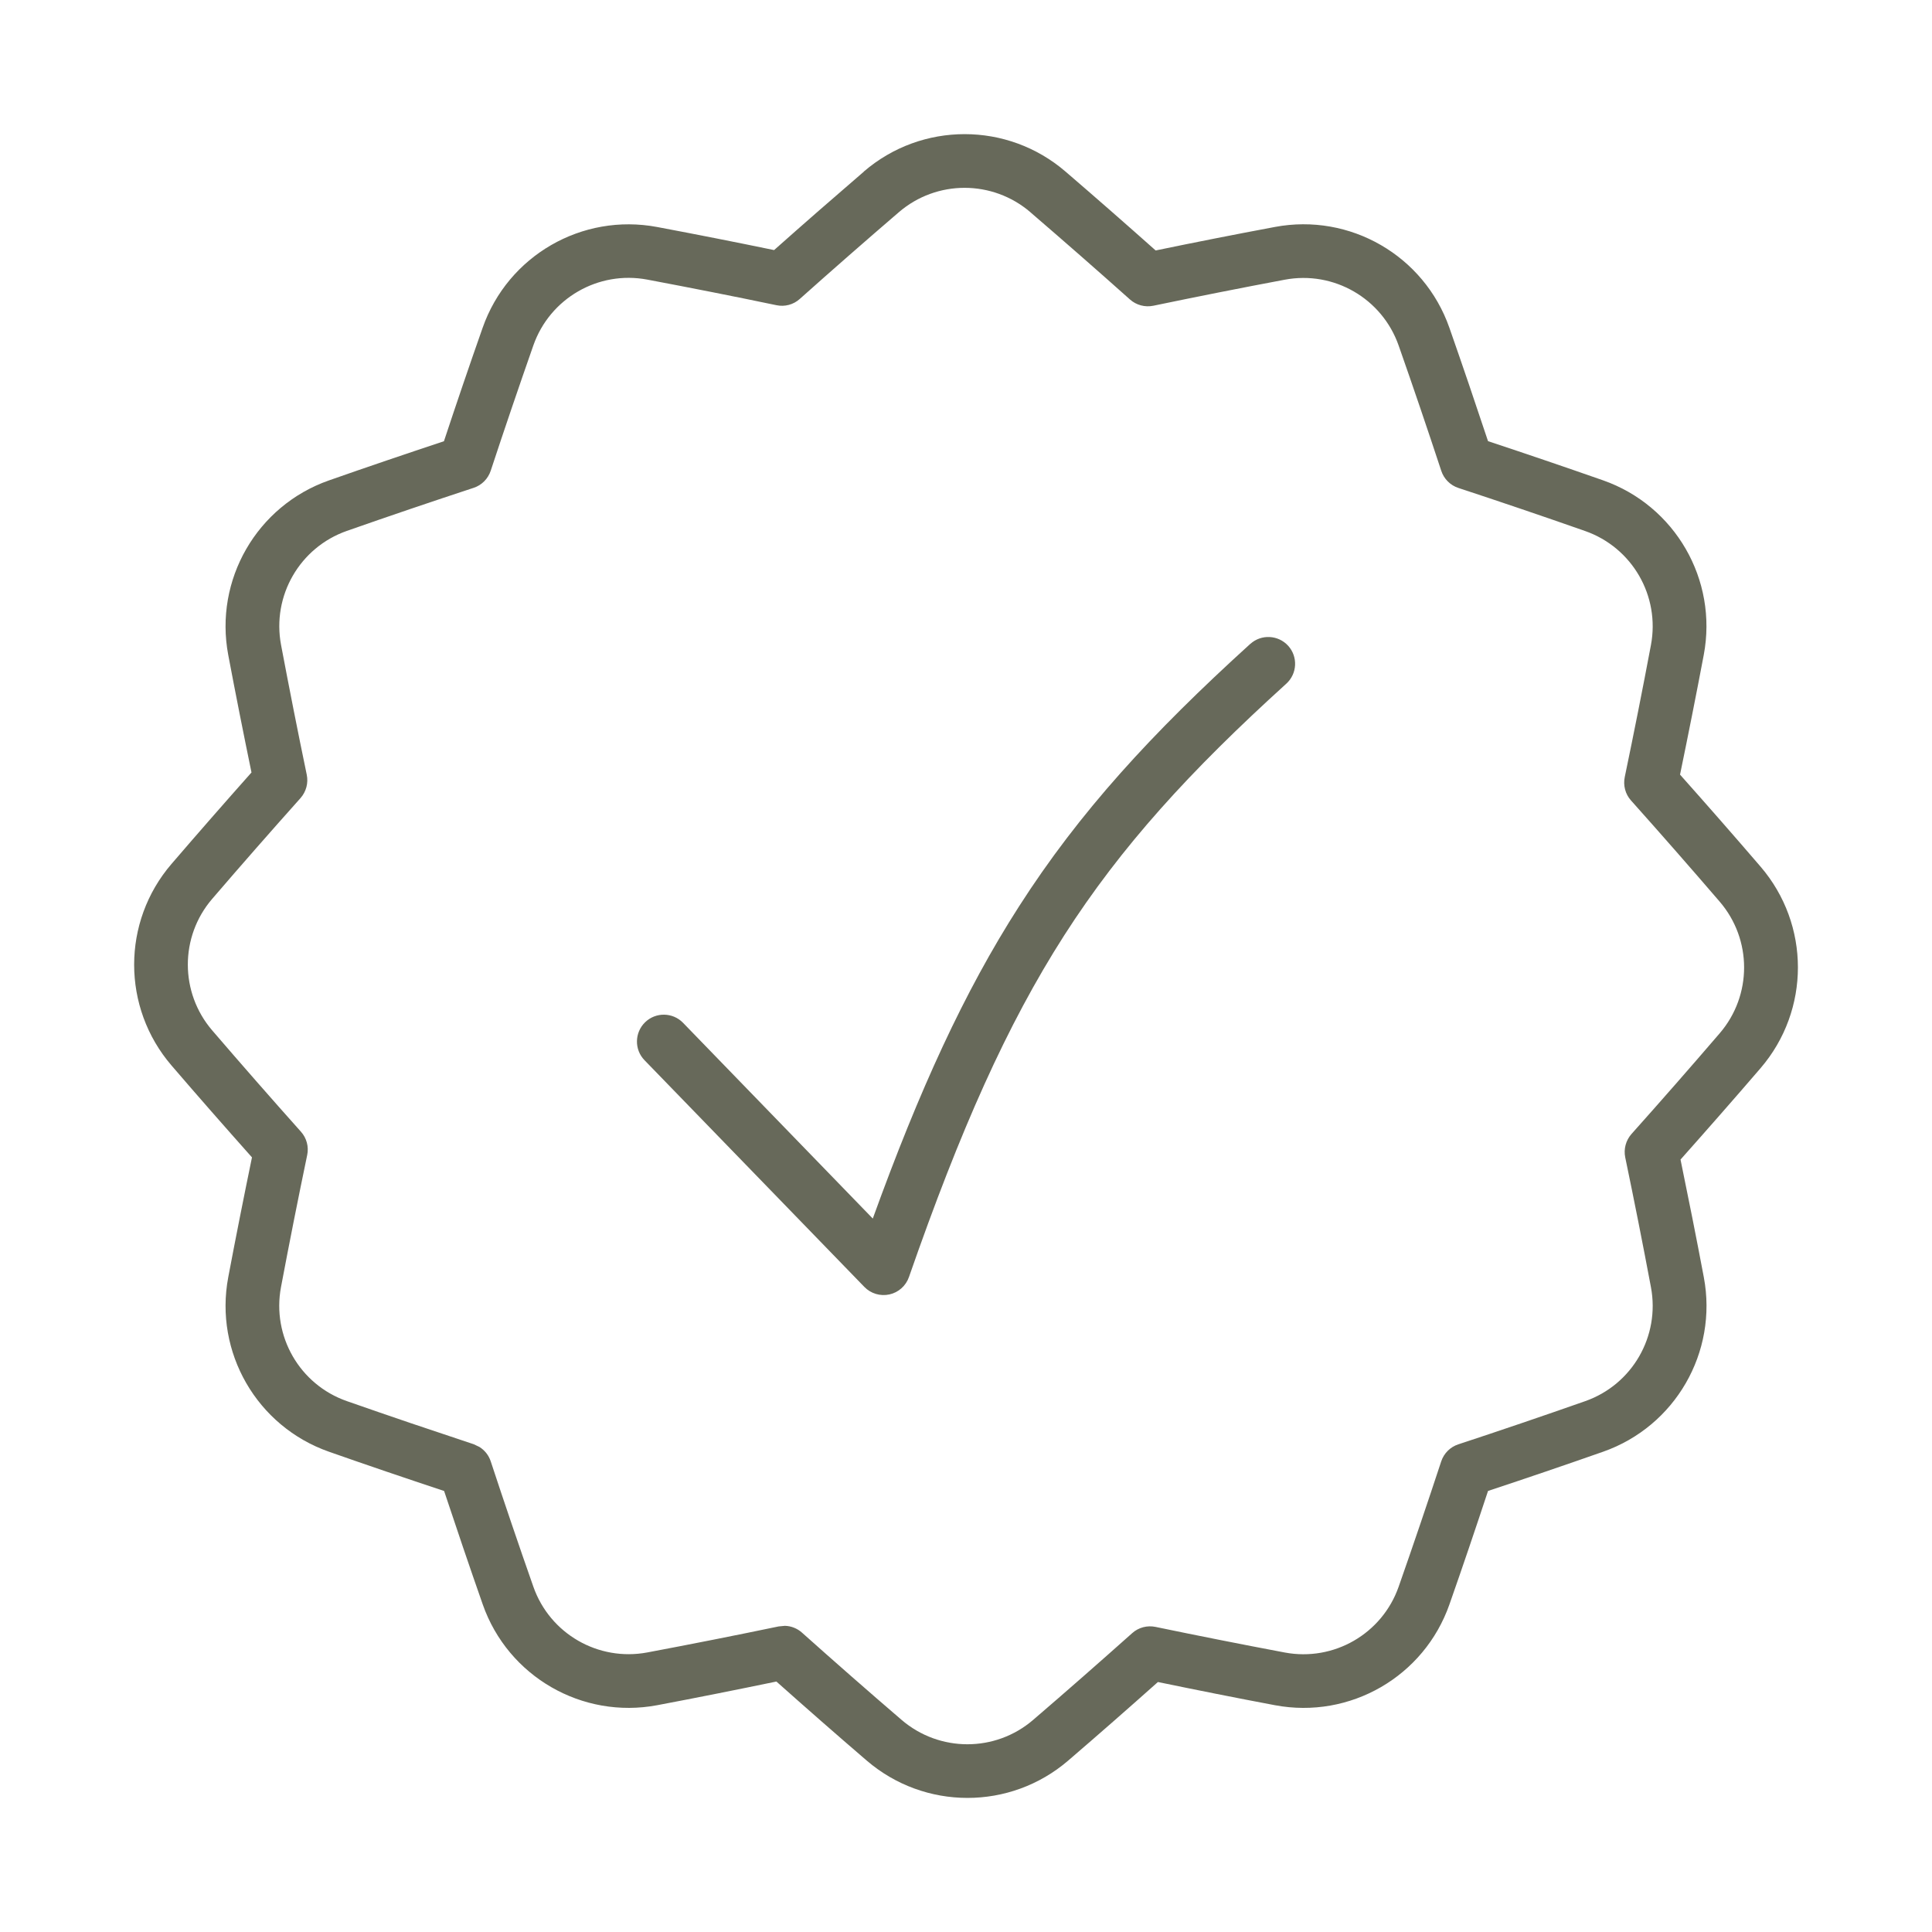 <svg fill="none" height="36" viewBox="0 0 36 36" width="36" xmlns="http://www.w3.org/2000/svg"><path d="m16.098 3.195c1.08-.928 2.675-.927 3.755.001.569.489 1.129.98 1.681 1.471.734-.152 1.474-.298 2.222-.438 1.399-.263 2.78.534 3.251 1.878.248.708.487 1.412.72 2.113.711.236 1.426.479 2.143.73 1.344.472 2.141 1.853 1.877 3.253-.142.751-.29 1.494-.442 2.231.501.563 1.001 1.133 1.5 1.714.928 1.08.929 2.674.001 3.755-.496.577-.994 1.144-1.492 1.704.149.724.295 1.454.434 2.192.264 1.399-.533 2.78-1.877 3.252-.718.252-1.433.495-2.144.731-.232.701-.47 1.406-.719 2.114-.471 1.344-1.852 2.142-3.252 1.878-.733-.138-1.459-.283-2.18-.432-.549.489-1.106.978-1.672 1.464-1.08.928-2.675.927-3.755-.001-.57-.489-1.129-.98-1.682-1.472-.734.152-1.474.3-2.221.441-1.399.263-2.78-.534-3.251-1.878-.248-.708-.487-1.413-.72-2.114-.712-.236-1.426-.478-2.145-.731-1.344-.472-2.141-1.853-1.877-3.252.142-.752.29-1.496.442-2.233-.5-.562-1.001-1.132-1.499-1.712-.928-1.08-.929-2.675-.001-3.755.496-.577.993-1.145 1.491-1.705-.149-.723-.294-1.452-.433-2.189-.264-1.399.532-2.781 1.876-3.253.717-.252 1.432-.494 2.143-.73.232-.701.472-1.406.721-2.114.471-1.344 1.852-2.141 3.252-1.878.733.138 1.459.281 2.179.43.55-.489 1.108-.976 1.674-1.463zm3.103.76c-.706-.606-1.747-.607-2.452-.001-.626.538-1.241 1.076-1.847 1.617-.118.106-.279.149-.434.116-.794-.166-1.597-.324-2.407-.477-.914-.172-1.815.349-2.123 1.227-.274.783-.539 1.56-.794 2.334-.05.151-.168.27-.318.319-.784.258-1.572.525-2.364.803-.877.308-1.397 1.21-1.225 2.124.154.815.313 1.621.479 2.419.032.155-.011.316-.116.435-.55.616-1.099 1.241-1.646 1.878-.606.705-.605 1.747.001 2.452.55.64 1.1 1.268 1.652 1.886.106.118.15.28.117.436-.169.811-.332 1.631-.488 2.46-.172.914.347 1.816 1.225 2.124.396.139.792.275 1.186.409l1.179.395.106.05c.099.061.175.156.212.269.255.774.519 1.552.794 2.335.308.878 1.209 1.397 2.123 1.226.825-.155 1.641-.317 2.449-.485l.116-.011c.116.003.23.048.318.127.608.543 1.226 1.085 1.855 1.625.706.606 1.747.607 2.452.001.626-.537 1.24-1.077 1.846-1.617.118-.106.28-.148.435-.116.794.165 1.597.324 2.407.477.914.172 1.815-.348 2.123-1.226.275-.783.538-1.561.793-2.335.05-.151.169-.269.319-.318.784-.258 1.571-.526 2.363-.804.878-.308 1.398-1.21 1.226-2.124-.153-.815-.313-1.62-.479-2.418-.032-.155.011-.317.116-.436.55-.616 1.098-1.241 1.645-1.878.606-.706.605-1.747-.001-2.452-.55-.64-1.101-1.268-1.653-1.886-.106-.118-.148-.28-.116-.436.169-.811.332-1.631.488-2.46.172-.914-.348-1.816-1.226-2.124-.792-.278-1.579-.545-2.363-.803-.151-.05-.269-.169-.318-.319-.255-.774-.519-1.551-.794-2.334-.308-.878-1.209-1.399-2.123-1.227-.825.155-1.64.317-2.448.485-.155.032-.317-.011-.435-.116-.608-.543-1.226-1.084-1.855-1.625zm4.096 8.044c.204-.185.52-.17.706.034.185.204.17.52-.034.706-1.799 1.631-3.075 3.031-4.14 4.692-1.066 1.665-1.934 3.615-2.892 6.365-.057.164-.195.287-.364.324-.169.037-.346-.015-.467-.14l-4.097-4.225c-.192-.198-.186-.515.012-.707.198-.192.515-.187.707.011l3.535 3.647c.869-2.401 1.702-4.221 2.724-5.815 1.129-1.762 2.473-3.226 4.31-4.893z" fill="#67695a"/></svg>